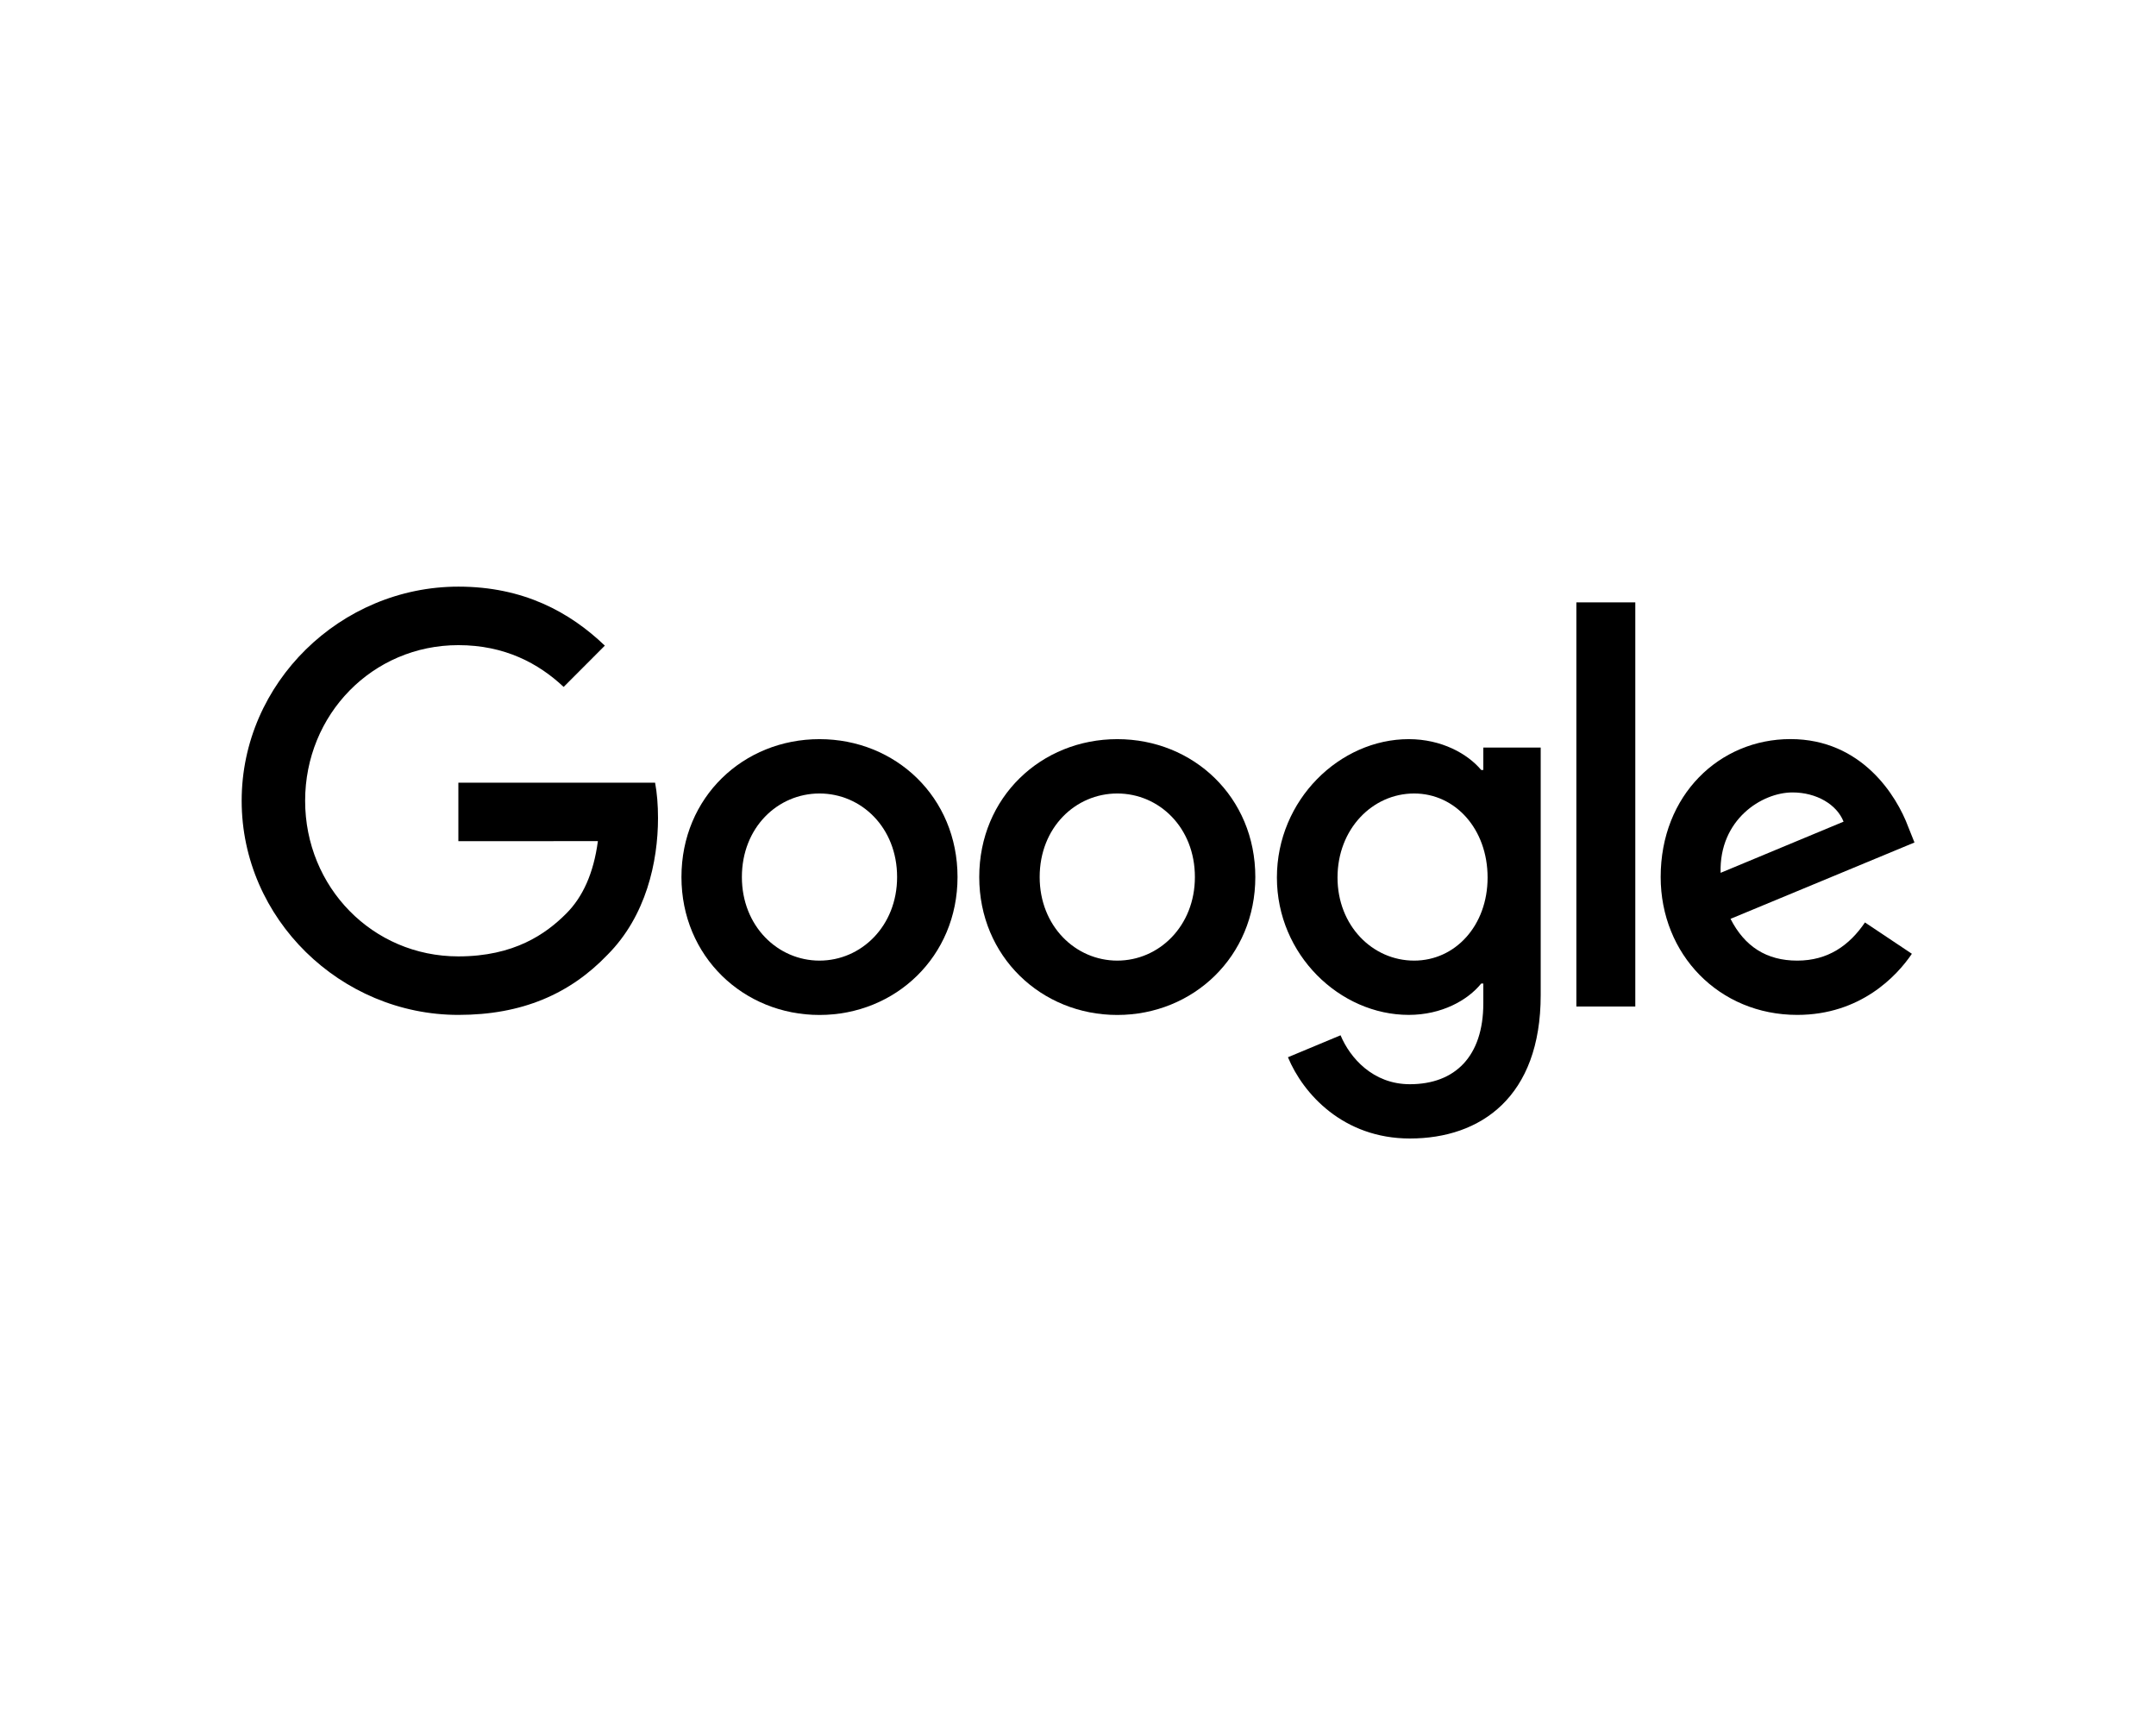 <svg width="500" height="400" viewBox="0 0 500 400" fill="none" xmlns="http://www.w3.org/2000/svg">
<g clip-path="url(#clip0_147_746)">
<path d="M222.061 203.374C222.061 221.785 207.688 235.352 190.049 235.352C172.41 235.352 158.037 221.785 158.037 203.374C158.037 184.833 172.41 171.396 190.049 171.396C207.688 171.396 222.061 184.833 222.061 203.374ZM208.048 203.374C208.048 191.869 199.718 183.997 190.049 183.997C180.381 183.997 172.051 191.869 172.051 203.374C172.051 214.764 180.381 222.751 190.049 222.751C199.718 222.751 208.048 214.75 208.048 203.374Z" fill="black"/>
<path d="M291.122 203.374C291.122 221.785 276.749 235.352 259.11 235.352C241.471 235.352 227.098 221.785 227.098 203.374C227.098 184.848 241.471 171.396 259.11 171.396C276.749 171.396 291.122 184.833 291.122 203.374ZM277.109 203.374C277.109 191.869 268.778 183.997 259.11 183.997C249.441 183.997 241.111 191.869 241.111 203.374C241.111 214.764 249.441 222.751 259.11 222.751C268.778 222.751 277.109 214.75 277.109 203.374Z" fill="black"/>
<path d="M357.305 173.328V230.739C357.305 254.354 343.406 263.999 326.976 263.999C311.509 263.999 302.2 253.633 298.69 245.156L310.891 240.067C313.063 245.272 318.386 251.413 326.961 251.413C337.478 251.413 343.996 244.911 343.996 232.67V228.071H343.507C340.37 231.949 334.328 235.337 326.702 235.337C310.747 235.337 296.129 221.41 296.129 203.49C296.129 185.439 310.747 171.396 326.702 171.396C334.313 171.396 340.356 174.785 343.507 178.547H343.996V173.343H357.305V173.328ZM344.989 203.49C344.989 192.23 337.493 183.997 327.954 183.997C318.285 183.997 310.186 192.23 310.186 203.49C310.186 214.634 318.285 222.751 327.954 222.751C337.493 222.751 344.989 214.634 344.989 203.49Z" fill="black"/>
<path d="M379.244 139.68V233.393H365.576V139.68H379.244Z" fill="black"/>
<path d="M432.506 213.9L443.384 221.166C439.873 226.371 431.413 235.338 416.796 235.338C398.667 235.338 385.129 221.296 385.129 203.36C385.129 184.344 398.783 171.383 415.227 171.383C431.788 171.383 439.887 184.589 442.535 191.726L443.988 195.359L401.329 213.064C404.595 219.479 409.674 222.752 416.796 222.752C423.932 222.752 428.881 219.234 432.506 213.9ZM399.027 202.395L427.543 190.529C425.974 186.535 421.256 183.753 415.702 183.753C408.58 183.753 398.667 190.053 399.027 202.395Z" fill="black"/>
<path d="M106.3 195.056V181.489H151.923C152.369 183.854 152.599 186.651 152.599 189.678C152.599 199.857 149.823 212.443 140.873 221.411C132.169 230.494 121.047 235.338 106.315 235.338C79.007 235.338 56.045 213.049 56.045 185.685C56.045 158.321 79.007 136.031 106.315 136.031C121.422 136.031 132.183 141.971 140.269 149.713L130.716 159.287C124.917 153.837 117.062 149.598 106.3 149.598C86.359 149.598 70.763 165.702 70.763 185.685C70.763 205.667 86.359 221.772 106.3 221.772C119.235 221.772 126.601 216.567 131.32 211.838C135.147 208.003 137.665 202.524 138.658 195.042L106.3 195.056Z" fill="black"/>
</g>
<defs>
<clipPath id="clip0_147_746">
<rect width="388" height="128" fill="white" transform="translate(56 136)"/>
</clipPath>
</defs>
</svg>
